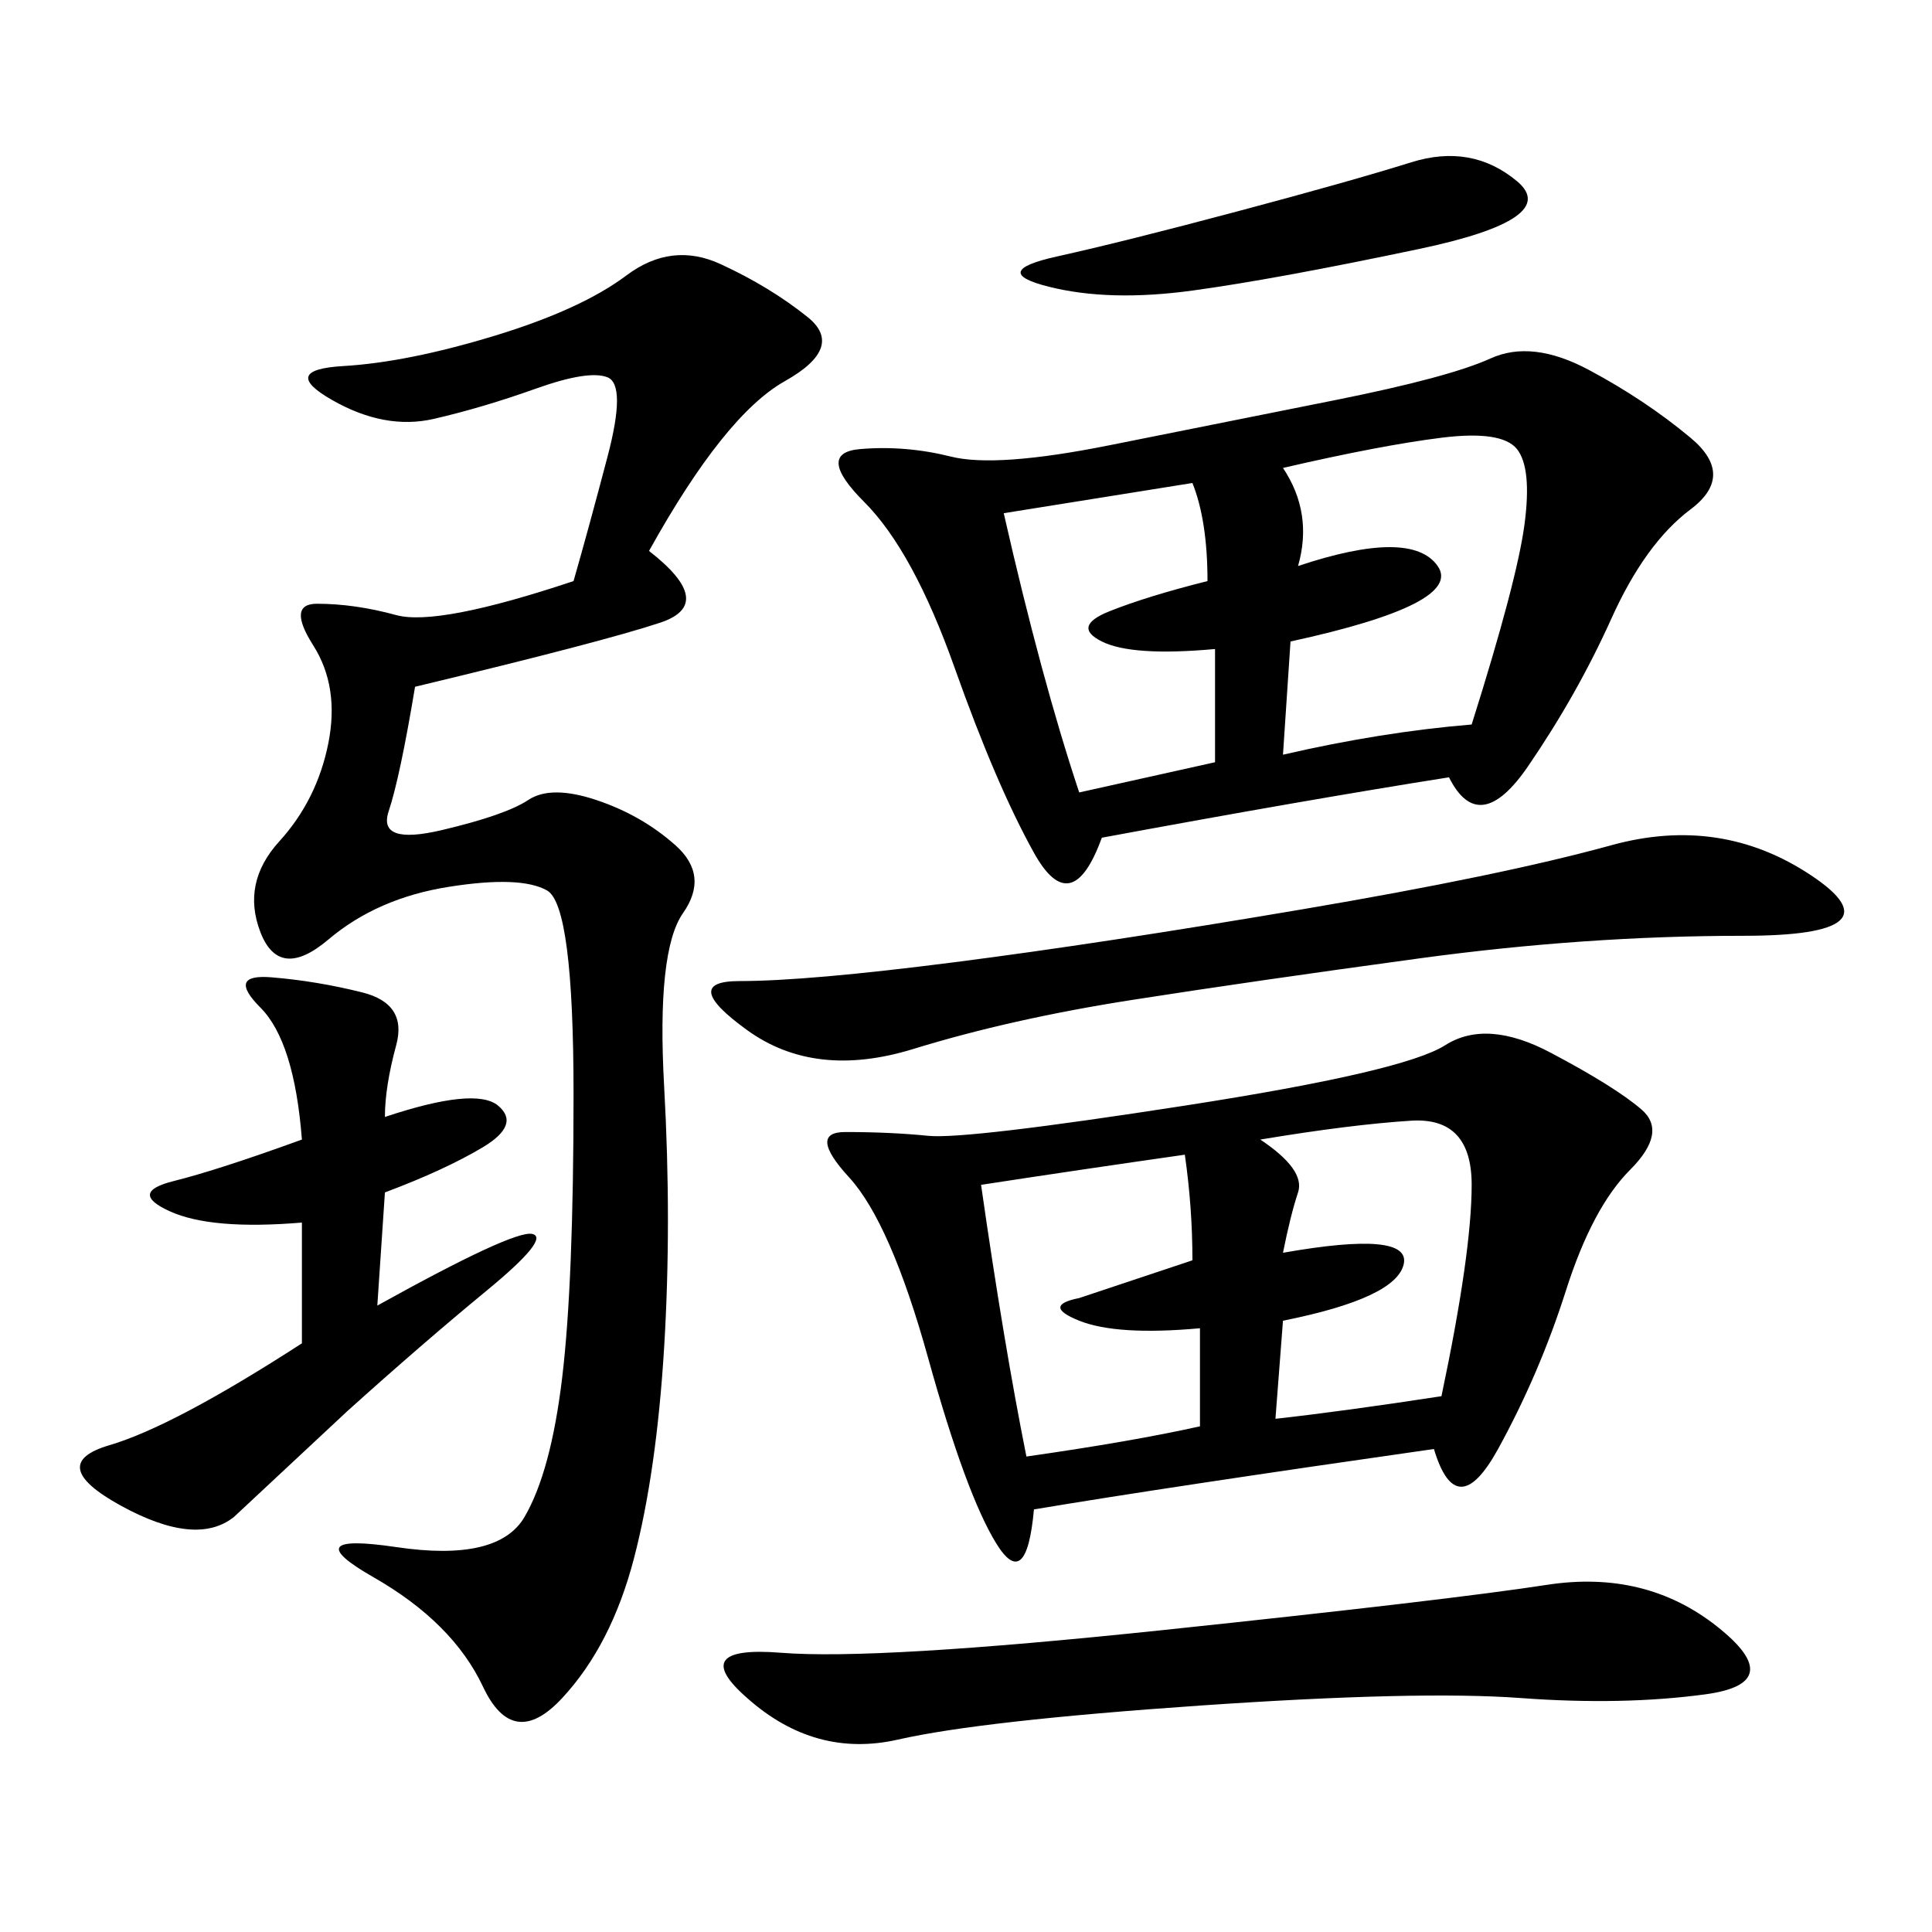 <svg xmlns="http://www.w3.org/2000/svg" xmlns:xlink="http://www.w3.org/1999/xlink" width="300" height="300"><path d="M225 120.70Q202.73 124.22 171.09 130.08L171.09 130.08Q166.41 142.97 160.55 132.42Q154.69 121.88 148.24 103.71Q141.80 85.55 134.18 77.93Q126.56 70.31 133.59 69.73Q140.63 69.14 147.66 70.90Q154.69 72.66 172.27 69.14L172.27 69.14L207.42 62.11Q225 58.59 231.45 55.66Q237.89 52.73 246.68 57.42Q255.47 62.11 262.50 67.97Q269.53 73.83 262.50 79.10Q255.47 84.38 250.20 96.09Q244.92 107.81 237.30 118.95Q229.69 130.08 225 120.70L225 120.70ZM222.66 225Q181.64 230.86 160.55 234.38L160.55 234.38Q159.38 247.27 154.69 239.65Q150 232.03 144.14 210.94Q138.28 189.84 131.84 182.81Q125.39 175.78 131.25 175.78L131.25 175.78Q138.28 175.78 144.14 176.37Q150 176.95 183.98 171.68Q217.97 166.41 224.41 162.30Q230.86 158.20 240.82 163.48Q250.78 168.75 254.88 172.27Q258.98 175.78 253.13 181.64Q247.27 187.50 243.16 200.39Q239.06 213.28 232.62 225Q226.17 236.72 222.66 225L222.66 225ZM100.78 85.55Q111.33 93.75 102.54 96.68Q93.75 99.61 64.45 106.64L64.45 106.64Q62.11 120.70 60.35 125.98Q58.59 131.25 68.55 128.91Q78.52 126.56 82.03 124.22Q85.55 121.88 92.58 124.22Q99.61 126.56 104.88 131.25Q110.16 135.94 106.05 141.80Q101.95 147.66 103.13 168.75Q104.30 189.84 103.13 209.18Q101.95 228.52 98.44 241.99Q94.92 255.47 87.30 263.67Q79.69 271.88 75 261.91Q70.31 251.95 58.01 244.92Q45.70 237.89 61.52 240.23Q77.34 242.58 81.45 235.55Q85.55 228.52 87.30 213.87Q89.06 199.22 89.06 169.92L89.06 169.92Q89.06 140.63 84.96 138.28Q80.86 135.94 69.73 137.70Q58.59 139.45 50.98 145.90Q43.36 152.34 40.43 144.73Q37.50 137.11 43.36 130.66Q49.22 124.22 50.98 115.43Q52.73 106.64 48.63 100.20Q44.53 93.75 49.22 93.75L49.22 93.75Q55.08 93.75 61.52 95.51Q67.97 97.27 89.06 90.23L89.06 90.23Q91.41 82.03 94.34 70.90Q97.27 59.77 94.34 58.59Q91.41 57.42 83.20 60.35Q75 63.28 67.38 65.04Q59.77 66.80 51.56 62.11Q43.36 57.42 53.32 56.84Q63.28 56.25 76.76 52.15Q90.23 48.05 97.27 42.77Q104.30 37.50 111.91 41.02Q119.53 44.53 125.39 49.22Q131.25 53.91 121.88 59.18Q112.50 64.45 100.78 85.55L100.78 85.55ZM116.02 263.67Q106.64 255.47 121.29 256.64Q135.94 257.81 180.47 253.13Q225 248.44 240.23 246.09Q255.47 243.75 266.60 252.54Q277.73 261.33 264.84 263.09Q251.95 264.84 236.13 263.67Q220.31 262.50 186.33 264.84Q152.34 267.19 139.45 270.12Q126.56 273.05 116.02 263.67L116.02 263.67ZM59.77 173.44Q73.83 168.75 77.34 171.68Q80.86 174.61 75 178.13Q69.14 181.64 59.77 185.16L59.77 185.16L58.59 202.73Q79.69 191.02 82.62 191.60Q85.55 192.19 75.59 200.39Q65.63 208.59 53.91 219.14L53.91 219.14L36.33 235.55Q30.47 240.23 18.75 233.79Q7.03 227.34 16.99 224.41Q26.95 221.48 46.88 208.59L46.88 208.59L46.88 189.84Q32.81 191.02 26.37 188.09Q19.92 185.16 26.95 183.40Q33.98 181.64 46.88 176.95L46.88 176.95Q45.70 161.72 40.43 156.45Q35.16 151.17 42.19 151.76Q49.22 152.34 56.25 154.10Q63.28 155.86 61.52 162.30Q59.77 168.75 59.77 173.44L59.77 173.44ZM220.31 148.83Q194.53 152.34 175.78 155.27Q157.03 158.20 141.80 162.89Q126.56 167.58 116.02 159.96Q105.47 152.34 114.84 152.34L114.84 152.34Q125.39 152.34 148.24 149.41Q171.09 146.48 202.15 141.21Q233.20 135.94 250.20 131.25Q267.19 126.56 281.25 135.94Q295.31 145.31 270.70 145.31L270.70 145.31Q246.09 145.31 220.31 148.83L220.31 148.83ZM199.22 72.66Q203.91 79.69 201.56 87.89L201.56 87.89Q219.14 82.03 223.24 87.89Q227.34 93.75 200.39 99.61L200.39 99.61L199.22 117.19Q214.45 113.67 228.52 112.50L228.52 112.50Q235.55 90.23 236.72 81.45Q237.89 72.66 235.55 69.73Q233.20 66.80 223.83 67.97Q214.45 69.14 199.22 72.66L199.22 72.66ZM159.38 226.17Q175.78 223.83 186.33 221.48L186.33 221.48L186.33 206.25Q173.44 207.42 167.58 205.08Q161.72 202.73 167.58 201.56L167.58 201.56L185.16 195.70Q185.16 187.50 183.98 179.30L183.98 179.30Q167.58 181.64 152.34 183.98L152.34 183.98Q155.86 208.59 159.38 226.17L159.38 226.17ZM167.58 123.05L188.67 118.36L188.67 100.78Q175.78 101.95 171.09 99.61Q166.41 97.27 172.27 94.92Q178.13 92.58 187.50 90.23L187.50 90.23Q187.50 80.86 185.16 75L185.16 75L155.86 79.69Q161.72 105.47 167.58 123.05L167.58 123.05ZM199.22 194.53Q219.14 191.02 217.97 196.29Q216.80 201.56 199.22 205.08L199.22 205.08L198.05 220.31Q208.59 219.14 223.83 216.80L223.83 216.80Q228.52 194.53 228.52 183.98L228.52 183.98Q228.52 173.44 219.14 174.02Q209.77 174.61 195.70 176.95L195.70 176.95Q202.73 181.64 201.56 185.16Q200.39 188.67 199.22 194.53L199.22 194.53ZM192.19 32.81Q209.77 28.13 219.14 25.20Q228.52 22.27 235.55 28.13Q242.58 33.98 220.31 38.67Q198.05 43.36 185.16 45.12Q172.27 46.88 162.89 44.53Q153.52 42.19 164.06 39.84Q174.61 37.50 192.19 32.81L192.19 32.81Z"/></svg>